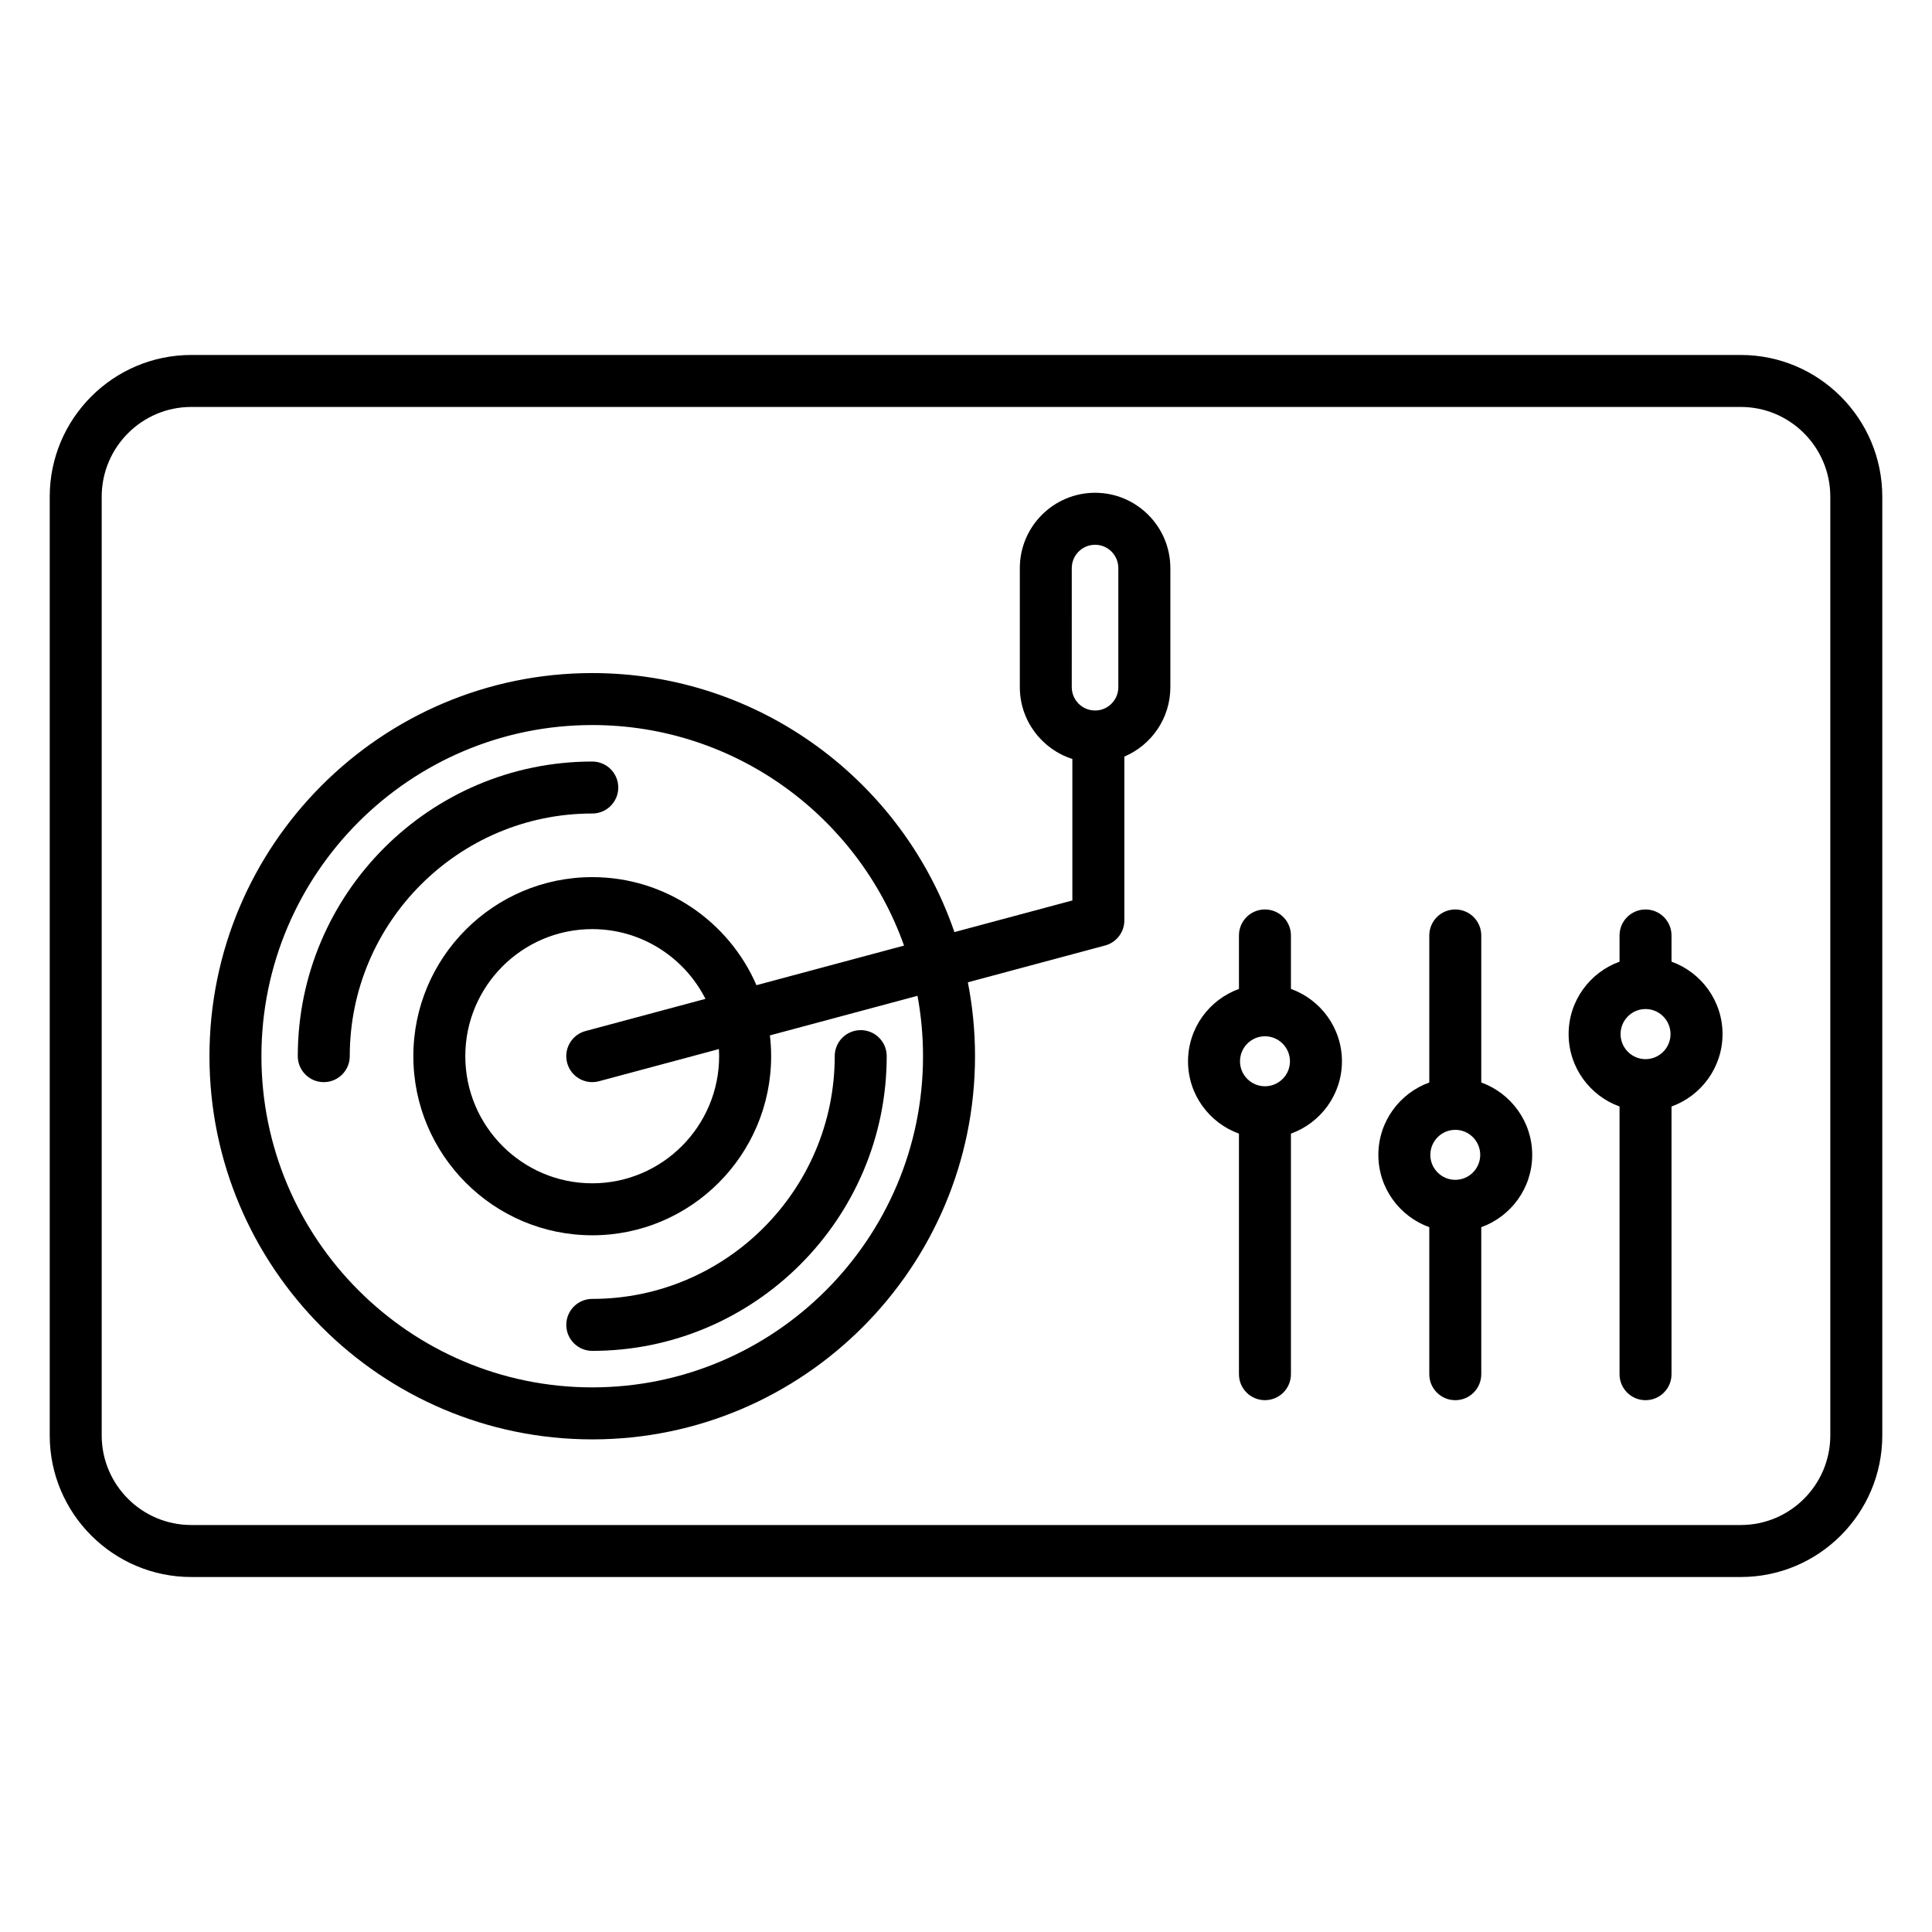<?xml version="1.0" encoding="UTF-8"?>
<!-- Uploaded to: SVG Repo, www.svgrepo.com, Generator: SVG Repo Mixer Tools -->
<svg fill="#000000" width="800px" height="800px" version="1.1" viewBox="144 144 512 512" xmlns="http://www.w3.org/2000/svg">
 <g>
  <path d="m605.33 238.07h-410.64c-20.684 0-37.512 16.852-37.512 37.562v248.77c0 20.691 16.828 37.523 37.512 37.523h410.64c20.676 0 37.496-16.832 37.496-37.523v-248.77c0-20.711-16.82-37.562-37.496-37.562zm23.719 286.33c0 13.094-10.641 23.746-23.719 23.746h-410.64c-13.09 0-23.738-10.652-23.738-23.746v-248.77c0-13.117 10.648-23.785 23.738-23.785h410.64c13.078 0 23.719 10.672 23.719 23.785z"/>
  <path d="m300.96 359.59c3.805 0 6.887-3.082 6.887-6.887 0-3.805-3.082-6.887-6.887-6.887-43.035 0-78.043 35.023-78.043 78.074 0 3.805 3.082 6.887 6.887 6.887 3.805 0 6.887-3.082 6.887-6.887 0.004-35.457 28.832-64.301 64.27-64.301z"/>
  <path d="m300.96 488.22c-3.805 0-6.887 3.082-6.887 6.887 0 3.805 3.082 6.887 6.887 6.887 43.023 0 78.027-35.043 78.027-78.113 0-3.805-3.082-6.887-6.887-6.887-3.805 0-6.887 3.082-6.887 6.887-0.004 35.48-28.824 64.34-64.254 64.34z"/>
  <path d="m434.21 274.59c-10.996 0-19.945 8.953-19.945 19.957v31.559c0 8.902 5.859 16.461 13.922 19.023v37.504l-31.258 8.383c-13.68-39.891-51.531-68.645-95.969-68.645-55.941 0-101.45 45.543-101.45 101.52 0 56 45.512 101.56 101.45 101.56 55.93 0 101.43-45.559 101.43-101.56 0-6.691-0.656-13.234-1.898-19.57l36.367-9.754c3.012-0.809 5.106-3.535 5.106-6.652v-43.414c7.156-3.031 12.191-10.133 12.191-18.391v-31.559c-0.008-11.012-8.945-19.961-19.949-19.961zm-45.598 149.3c0 48.402-39.32 87.781-87.656 87.781-48.344 0-87.676-39.379-87.676-87.781 0-48.383 39.332-87.746 87.676-87.746 38.074 0 70.551 24.43 82.625 58.449l-39.113 10.492c-7.289-16.828-24.047-28.637-43.508-28.637-26.148 0-47.418 21.281-47.418 47.438 0 26.18 21.273 47.477 47.418 47.477 26.137 0 47.402-21.297 47.402-47.477 0-1.859-0.117-3.691-0.328-5.496l39.117-10.492c0.953 5.188 1.461 10.531 1.461 15.992zm-94.309 1.781c0.824 3.078 3.609 5.106 6.648 5.106 0.59 0 1.191-0.078 1.789-0.238l31.785-8.527c0.035 0.621 0.055 1.246 0.055 1.875 0 18.582-15.086 33.703-33.625 33.703-18.551 0-33.645-15.117-33.645-33.703 0-18.562 15.09-33.66 33.645-33.66 13.09 0 24.445 7.531 30 18.484l-31.781 8.527c-3.676 0.98-5.856 4.762-4.871 8.434zm133.73-131.12c0-3.406 2.769-6.18 6.188-6.18 3.391 0 6.148 2.773 6.148 6.18v31.559c0 3.406-2.758 6.18-6.148 6.18h-0.02c-3.402 0-6.172-2.773-6.172-6.18z"/>
  <path d="m486.11 406.07v-14.168c0-3.805-3.082-6.887-6.887-6.887s-6.887 3.082-6.887 6.887v14.172c-7.856 2.84-13.496 10.359-13.496 19.191 0 8.816 5.641 16.324 13.496 19.156v63.75c0 3.805 3.082 6.887 6.887 6.887s6.887-3.082 6.887-6.887v-63.75c7.867-2.832 13.52-10.34 13.52-19.16 0-8.832-5.648-16.355-13.52-19.191zm-6.887 25.801c-3.644 0-6.609-2.961-6.609-6.606 0-3.664 2.965-6.641 6.609-6.641 3.656 0 6.629 2.981 6.629 6.641 0 3.641-2.973 6.606-6.629 6.606z"/>
  <path d="m536.55 430.87v-38.965c0-3.805-3.082-6.887-6.887-6.887-3.805 0-6.887 3.082-6.887 6.887v38.965c-7.856 2.836-13.496 10.359-13.496 19.191 0 8.816 5.641 16.324 13.496 19.156v38.961c0 3.805 3.082 6.887 6.887 6.887 3.805 0 6.887-3.082 6.887-6.887v-38.961c7.856-2.832 13.5-10.34 13.5-19.156 0-8.832-5.644-16.352-13.5-19.191zm-6.887 25.797c-3.644 0-6.609-2.961-6.609-6.606 0-3.664 2.965-6.641 6.609-6.641 3.644 0 6.613 2.981 6.613 6.641-0.004 3.644-2.969 6.606-6.613 6.606z"/>
  <path d="m586.97 398.85v-6.941c0-3.805-3.082-6.887-6.887-6.887-3.805 0-6.887 3.082-6.887 6.887v6.945c-7.856 2.836-13.496 10.359-13.496 19.191 0 8.836 5.641 16.355 13.496 19.191v70.941c0 3.805 3.082 6.887 6.887 6.887 3.805 0 6.887-3.082 6.887-6.887v-70.941c7.867-2.836 13.52-10.359 13.52-19.195-0.004-8.832-5.652-16.355-13.52-19.191zm-6.891 25.836c-3.644 0-6.609-2.981-6.609-6.641 0-3.664 2.965-6.641 6.609-6.641 3.656 0 6.629 2.981 6.629 6.641 0.004 3.664-2.973 6.641-6.629 6.641z"/>
 </g>
</svg>